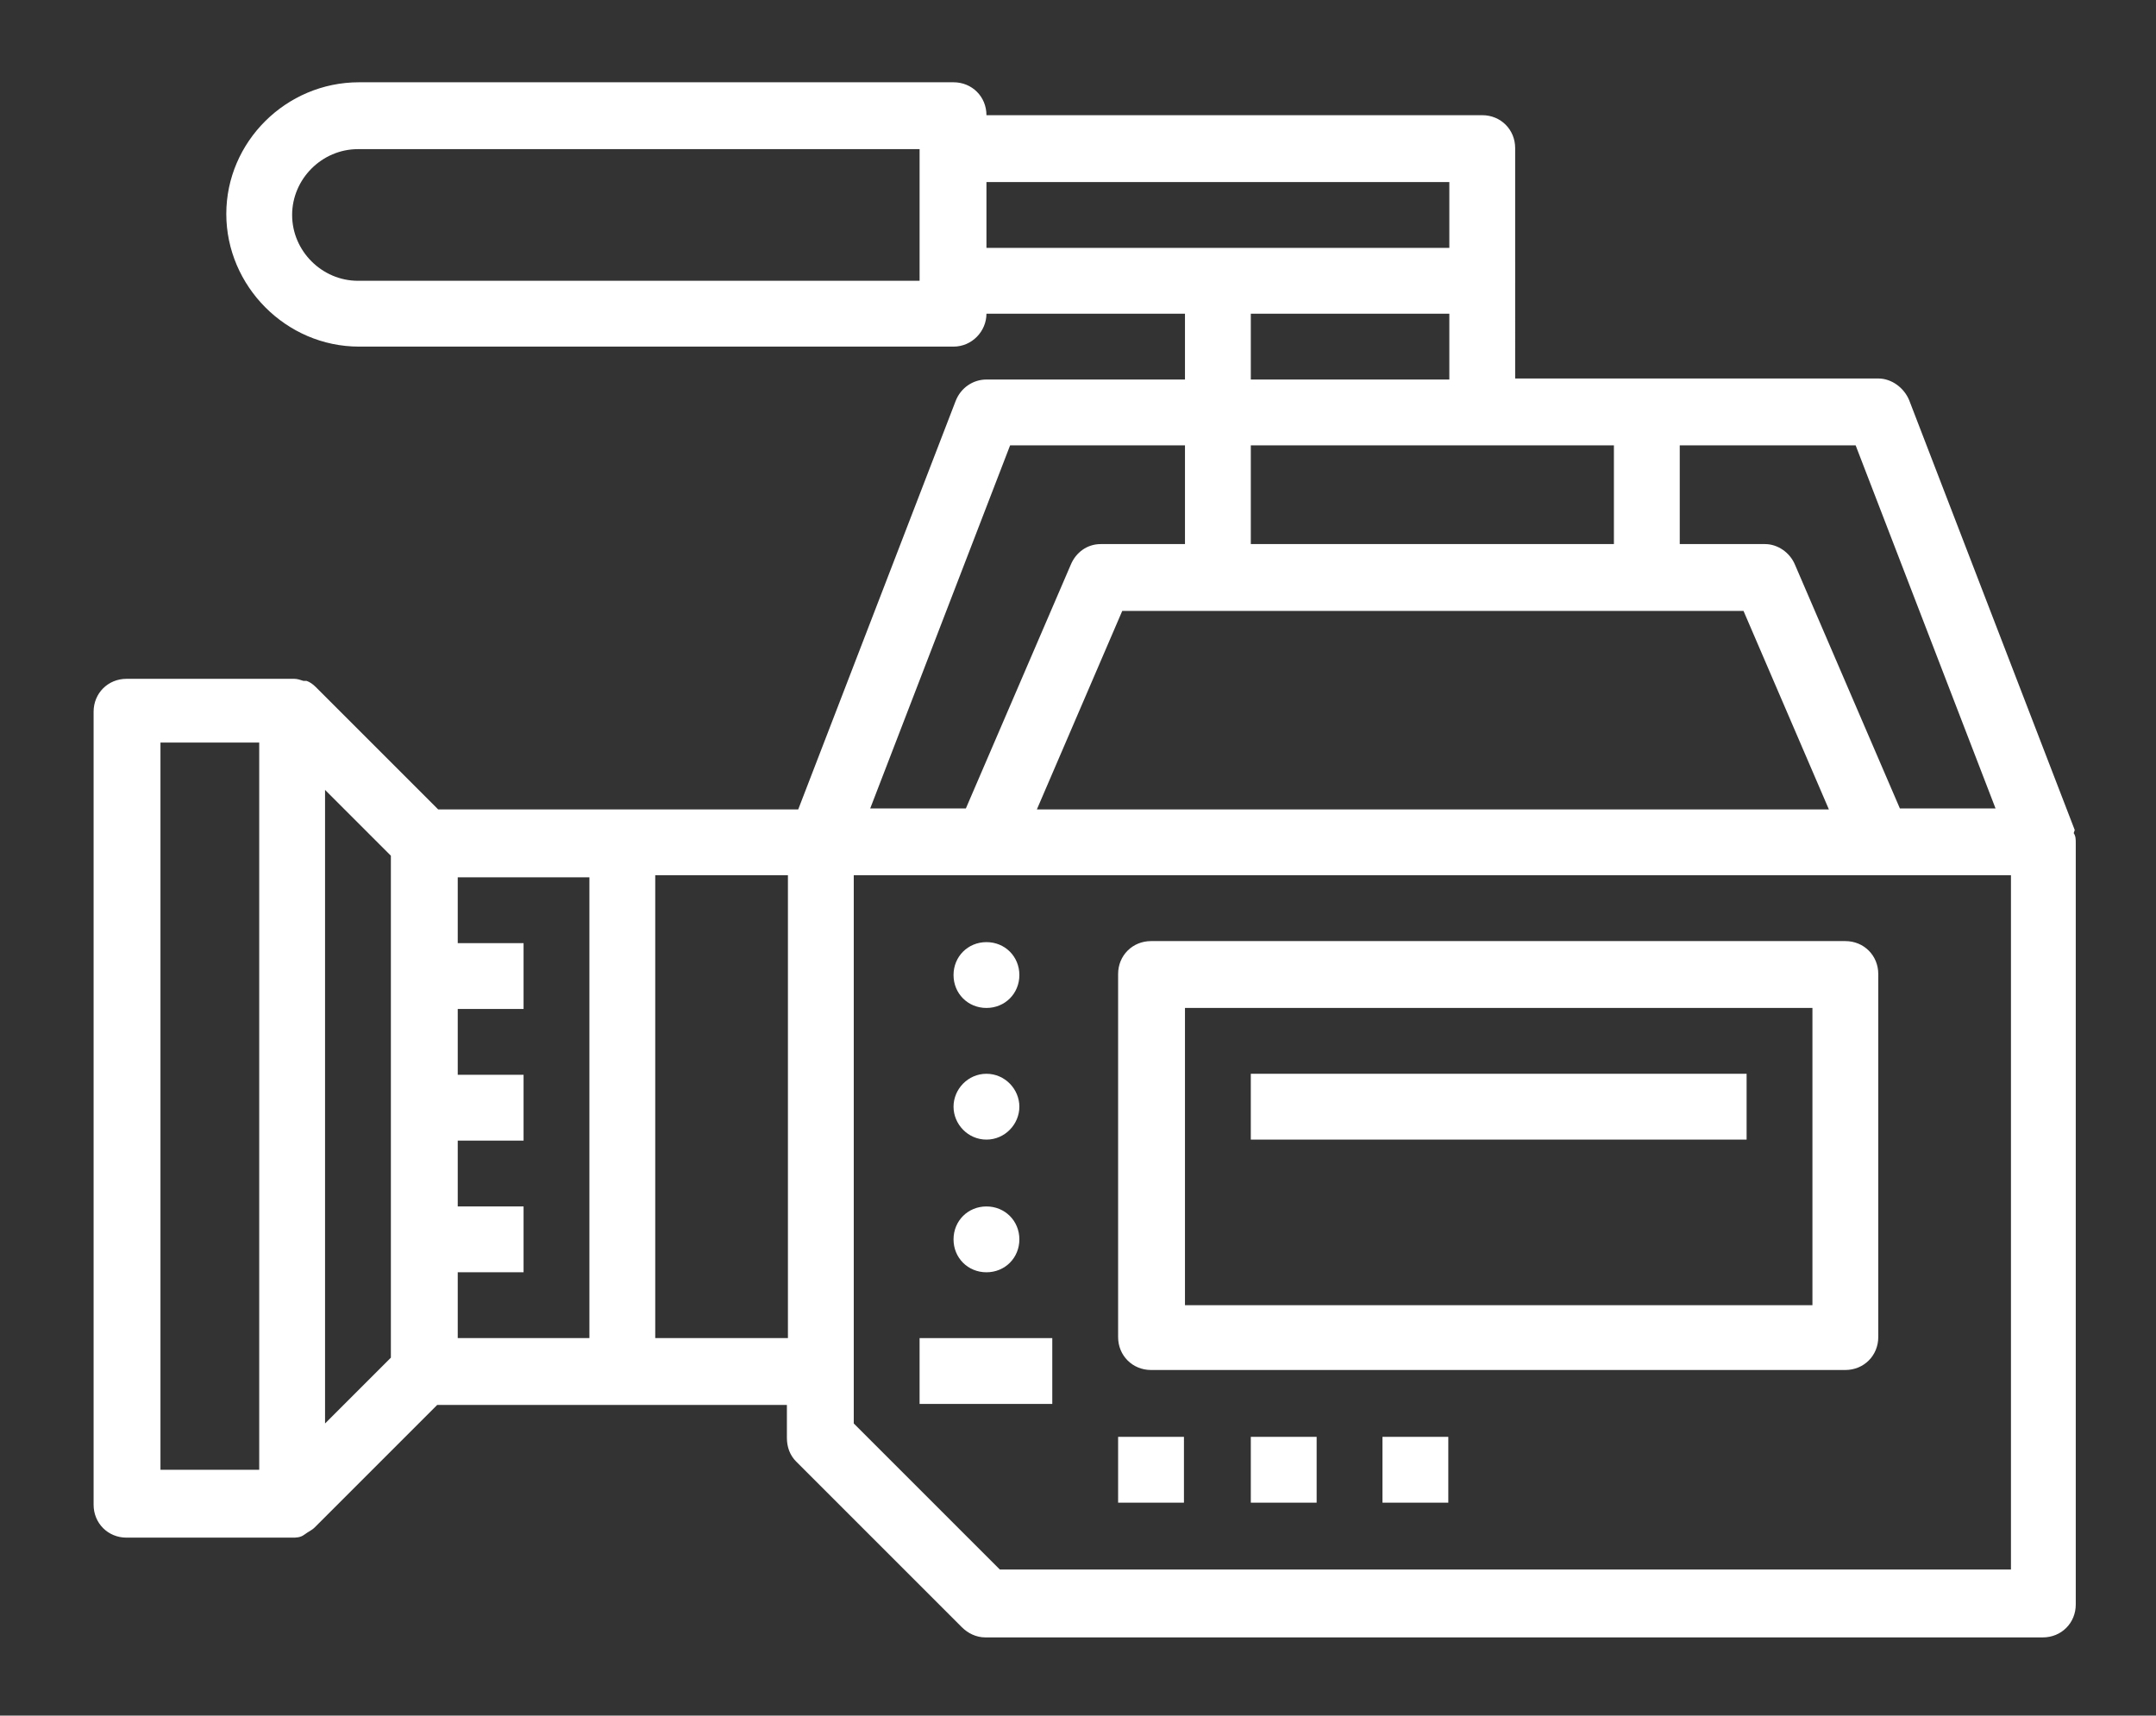 <?xml version="1.0" encoding="UTF-8"?>
<svg id="Capa_1" xmlns="http://www.w3.org/2000/svg" version="1.1" viewBox="0 0 209.6 166.8">
  <rect x="0" y="0" width="209.6" height="166.8" fill="#333333" stroke="none"/>
  <!-- Generator: Adobe Illustrator 29.1.0, SVG Export Plug-In . SVG Version: 2.1.0 Build 142)  -->
  <defs>
    <style>
      .st0 {
        fill: #fff;
      }
    </style>
  </defs>
  <path class="st0" d="M195.5,152.6h-98.3l-14.2-14.2v-53.3h112.5v67.5ZM98.1,43.3h17.1v9.6h-8.2c-1.3,0-2.4.8-2.9,2l-10.2,23.7h-9.3l13.6-35.3h0ZM118.4,59.4h51.1l8.3,19.3h-77l8.3-19.3h9.3ZM95.9,24.1v-6.4h45v6.4h-45ZM121.6,36.9v-6.4h19.3v6.4h-19.3ZM156.9,43.3v9.6h-35.3v-9.6h35.3ZM163.3,43.3h17.1l13.6,35.3h-9.3l-10.2-23.7c-.5-1.2-1.7-2-2.9-2h-8.3v-9.6h0ZM76.6,130.1h-12.9v-45h12.9v45ZM57.3,130.1h-12.8v-6.4h6.4v-6.4h-6.4v-6.4h6.4v-6.4h-6.4v-6.4h6.4v-6.4h-6.4v-6.4h12.8v45h0ZM38,132l-6.4,6.4v-61.6l6.4,6.4v48.7h0ZM25.2,142.9h-9.6v-70.7h9.6v70.7ZM89.4,27.3h-54.6c-3.5,0-6.4-2.9-6.4-6.4s2.9-6.4,6.4-6.4h54.6v12.9ZM201.7,80.7l-16.1-41.8c-.5-1.2-1.7-2.1-3-2.1h-35.3V14.4c0-1.8-1.4-3.2-3.2-3.2h-48.2c0-1.8-1.4-3.2-3.2-3.2h-57.8c-7.1,0-12.9,5.8-12.9,12.8s5.8,12.9,12.9,12.9h57.8c1.8,0,3.2-1.5,3.2-3.2h19.3v6.4h-19.3c-1.3,0-2.5.8-3,2.1l-15.3,39.7h-35l-11.9-11.9h0c-.3-.3-.6-.5-.9-.6,0,0-.2,0-.3,0-.3-.1-.6-.2-.9-.2,0,0-.1,0-.2,0H12.3c-1.8,0-3.2,1.4-3.2,3.2v77.1c0,1.8,1.4,3.2,3.2,3.2h16.1c.4,0,.8,0,1.2-.3s.7-.4,1-.7l11.9-11.9h34v3.2c0,.9.3,1.7.9,2.3l16.1,16.1c.6.6,1.4,1,2.3,1h102.8c1.8,0,3.2-1.4,3.2-3.2v-73.9s0,0,0-.1c0-.4,0-.7-.2-1"/>
  <path class="st0" d="M176.2,126.9h-61v-28.9h61v28.9ZM179.4,91.5h-67.5c-1.8,0-3.2,1.4-3.2,3.2v35.3c0,1.8,1.4,3.2,3.2,3.2h67.5c1.8,0,3.2-1.4,3.2-3.2v-35.3c0-1.8-1.4-3.2-3.2-3.2"/>
  <path class="st0" d="M95.9,98c1.8,0,3.2-1.4,3.2-3.2s-1.4-3.2-3.2-3.2-3.2,1.4-3.2,3.2,1.4,3.2,3.2,3.2"/>
  <path class="st0" d="M95.9,110.8c1.8,0,3.2-1.5,3.2-3.2s-1.4-3.2-3.2-3.2-3.2,1.5-3.2,3.2,1.4,3.2,3.2,3.2"/>
  <path class="st0" d="M95.9,123.7c1.8,0,3.2-1.4,3.2-3.2s-1.4-3.2-3.2-3.2-3.2,1.4-3.2,3.2,1.4,3.2,3.2,3.2"/>
  <path class="st0" d="M89.4,136.5h12.9v-6.4h-12.9v6.4"/>
  <path class="st0" d="M108.7,146.1h6.4v-6.4h-6.4v6.4"/>
  <path class="st0" d="M121.6,146.1h6.4v-6.4h-6.4v6.4"/>
  <path class="st0" d="M134.4,146.1h6.4v-6.4h-6.4v6.4"/>
  <path class="st0" d="M169.8,104.4h-48.2v6.4h48.2v-6.4"/>
</svg>